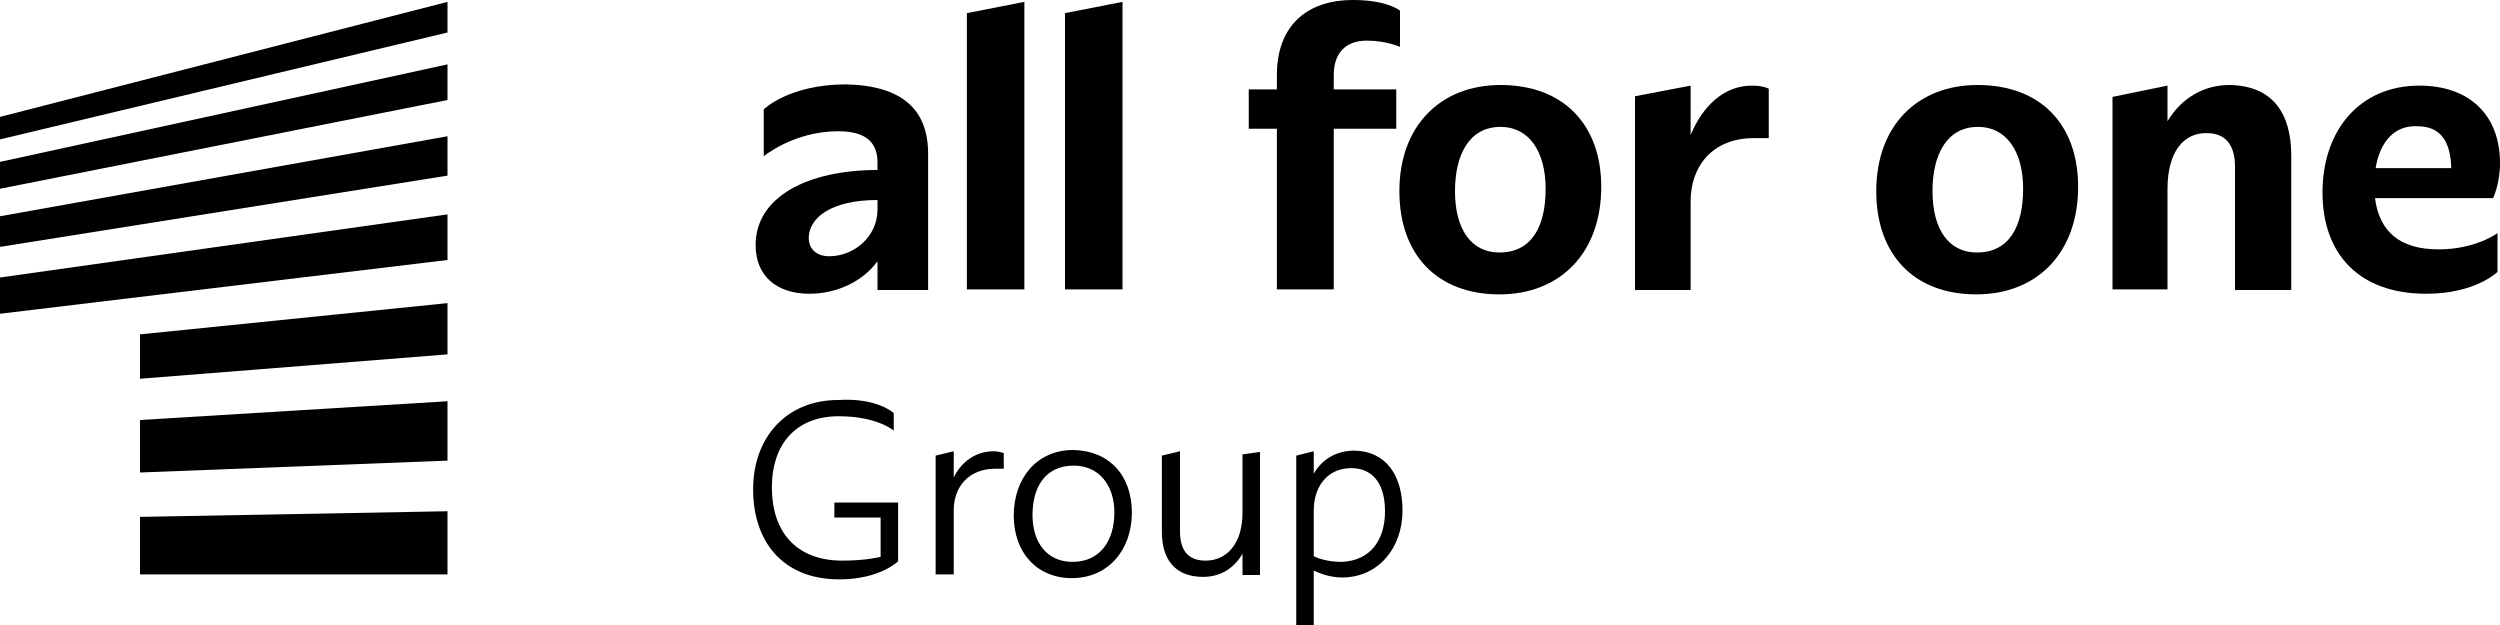 <?xml version="1.0" encoding="utf-8"?>
<!-- Generator: Adobe Illustrator 22.0.1, SVG Export Plug-In . SVG Version: 6.00 Build 0)  -->
<svg version="1.1" id="Ebene_1" xmlns="http://www.w3.org/2000/svg" xmlns:xlink="http://www.w3.org/1999/xlink" x="0px" y="0px"
	 viewBox="0 0 400 100" style="enable-background:new 0 0 400 100;" xml:space="preserve">
<g id="Wort_x5F_Bildmarke">
	<g id="Bildmarke_16_">
		<polygon points="22.4,60.6 71.6,56.7 71.6,48.5 22.4,53.5 		"/>
		<polygon points="22.4,91.9 71.6,91.9 71.6,81.8 22.4,82.7 		"/>
		<polygon points="22.4,75.6 71.6,73.7 71.6,64.2 22.4,67.2 		"/>
		<polygon points="0,30.2 71.6,16 71.6,10.3 0,25.9 		"/>
		<polygon points="0,18.7 0,22.3 71.6,5.2 71.6,0.3 		"/>
		<polygon points="0,39.5 71.6,28.1 71.6,21.8 0,34.6 		"/>
		<polygon points="0,50.2 71.6,41.6 71.6,34.3 0,44.4 		"/>
	</g>
	<g id="Logozusatz_3_">
		<path d="M143,66.1v2.8c0,0-2.6-2.3-8.8-2.3c-6.8,0-10.7,4.4-10.7,11.4c0,6.9,3.7,11.7,11.3,11.7c3.8,0,6.1-0.6,6.1-0.6v-6.3h-7.4
			v-2.4h10.2v9.4c0,0-2.9,2.9-9.4,2.9c-9.2,0-13.8-6.2-13.8-14.4c0-8.5,5.5-14.3,13.6-14.3C140.4,63.6,143,66.1,143,66.1z"/>
		<path d="M160.6,72.5V75h-1.4c-4.2,0-6.6,2.9-6.6,6.6v10.3h-2.9v-19l2.9-0.7v4.2c1.2-2.5,3.5-4.2,6.4-4.2
			C159.8,72.2,160.6,72.5,160.6,72.5z"/>
		<path d="M181.1,82c0,6-3.8,10.5-9.6,10.5c-5.6,0-9.3-4.1-9.3-10c0-6,3.7-10.5,9.5-10.5C177.5,72.1,181.1,76.1,181.1,82z
			 M165.2,82.4c0,4.5,2.4,7.5,6.4,7.5c4.5,0,6.7-3.5,6.7-7.9c0-4.4-2.5-7.5-6.5-7.5C167.2,74.5,165.2,78,165.2,82.4z"/>
		<path d="M201.6,72.3V92h-2.8v-3.4c-1.4,2.4-3.6,3.7-6.3,3.7c-4.5,0-6.6-2.8-6.6-7.2V72.9l2.9-0.7V85c0,3.2,1.4,4.7,4.1,4.7
			c3.3,0,5.9-2.6,5.9-7.7v-9.3L201.6,72.3z"/>
		<path d="M224.4,81.7c0,5.9-3.8,10.7-9.7,10.7c-2.2,0-4-0.9-4.5-1.1v8.8h-2.8V72.9l2.8-0.7v3.6c1.3-2.3,3.6-3.7,6.5-3.7
			C221.8,72.2,224.4,76.1,224.4,81.7z M221.6,81.8c0-4.7-2.2-6.9-5.4-6.9c-3.7,0-6,2.8-6,6.8v7.3c0.4,0.2,2,0.9,4.5,0.9
			C219.2,89.7,221.6,86.5,221.6,81.8z"/>
	</g>
	<g id="Wortmarke_9_">
		<path d="M148.5,24.6v21.8h-8.1v-4.6c-2.4,3.3-6.6,5.2-10.9,5.2c-5.2,0-8.6-2.8-8.6-7.8c0-7.7,8.3-12,19.5-12V26c0-3.1-1.7-5-6.3-5
			c-7.1,0-11.9,4-11.9,4v-7.5c0,0,4-4,13.2-4C144.3,13.7,148.5,17.5,148.5,24.6z M140.4,33.5V32c-7.5,0-11,2.9-11,6.1
			c0,1.7,1.2,2.9,3.3,2.9C136.5,41,140.4,38,140.4,33.5z"/>
		<path d="M163.9,46.3h-9.2V2.1l9.2-1.8V46.3z"/>
		<path d="M179.6,46.3h-9.2V2.1l9.2-1.8V46.3z"/>
		<path d="M213.4,12v2.3h10v6.3h-10v25.7h-9.1V20.6h-4.5v-6.3h4.5V12c0-7.6,4.5-12,12.2-12c5.5,0,7.5,1.7,7.5,1.7v5.8
			c0,0-2.2-1-5.3-1C215.2,6.5,213.4,8.6,213.4,12z"/>
		<path d="M256.2,29.9c0,10.5-6.5,17.2-16.3,17.2c-10,0-16-6.4-16-16.5c0-10.5,6.6-17,16.2-17C250.1,13.6,256.2,19.9,256.2,29.9z
			 M232.8,30.6c0,6.1,2.6,9.8,7.1,9.8c5.2,0,7.4-4.2,7.4-10.2c0-6-2.7-9.9-7.2-9.9C235.1,20.3,232.8,24.7,232.8,30.6z"/>
		<path d="M283,14.2v7.9h-2.4c-6.6,0-10.1,4.5-10.1,10.1v14.2h-8.9V15.4l8.9-1.7v7.9c1.9-4.6,5.3-7.9,9.8-7.9
			C282.2,13.7,283,14.2,283,14.2z"/>
		<path d="M332.5,29.9c0,10.5-6.5,17.2-16.3,17.2c-10,0-16-6.4-16-16.5c0-10.5,6.6-17,16.2-17C326.5,13.6,332.5,19.9,332.5,29.9z
			 M309.2,30.6c0,6.1,2.6,9.8,7.1,9.8c5.2,0,7.4-4.2,7.4-10.2c0-6-2.7-9.9-7.2-9.9C311.5,20.3,309.2,24.7,309.2,30.6z"/>
		<path d="M366.6,24.9v21.5h-9V26.7c0-3.5-1.5-5.4-4.5-5.4c-3.7-0.1-6.3,3-6.3,8.9v16.1H338V15.5l8.8-1.8v5.7
			c2.2-3.7,5.8-5.8,9.9-5.8C363.7,13.7,366.6,18.2,366.6,24.9z"/>
		<path d="M390.2,39.9c5.9,0,9.4-2.6,9.4-2.6v6.2c0,0-3.5,3.5-11.4,3.5c-10.9,0-16.6-6.5-16.6-16.2c0-9.9,5.9-17.1,15.5-17.1
			c8,0,12.9,4.7,12.9,12.4c0,3.3-1.1,5.6-1.1,5.6H380C380.7,37.1,384,39.9,390.2,39.9z M380.1,26.9h12.1c-0.1-4.5-1.9-6.7-5.4-6.7
			C383.2,20,380.8,22.6,380.1,26.9z"/>
	</g>
</g>
<g id="Logo_x5F_Grid">
</g>
</svg>
